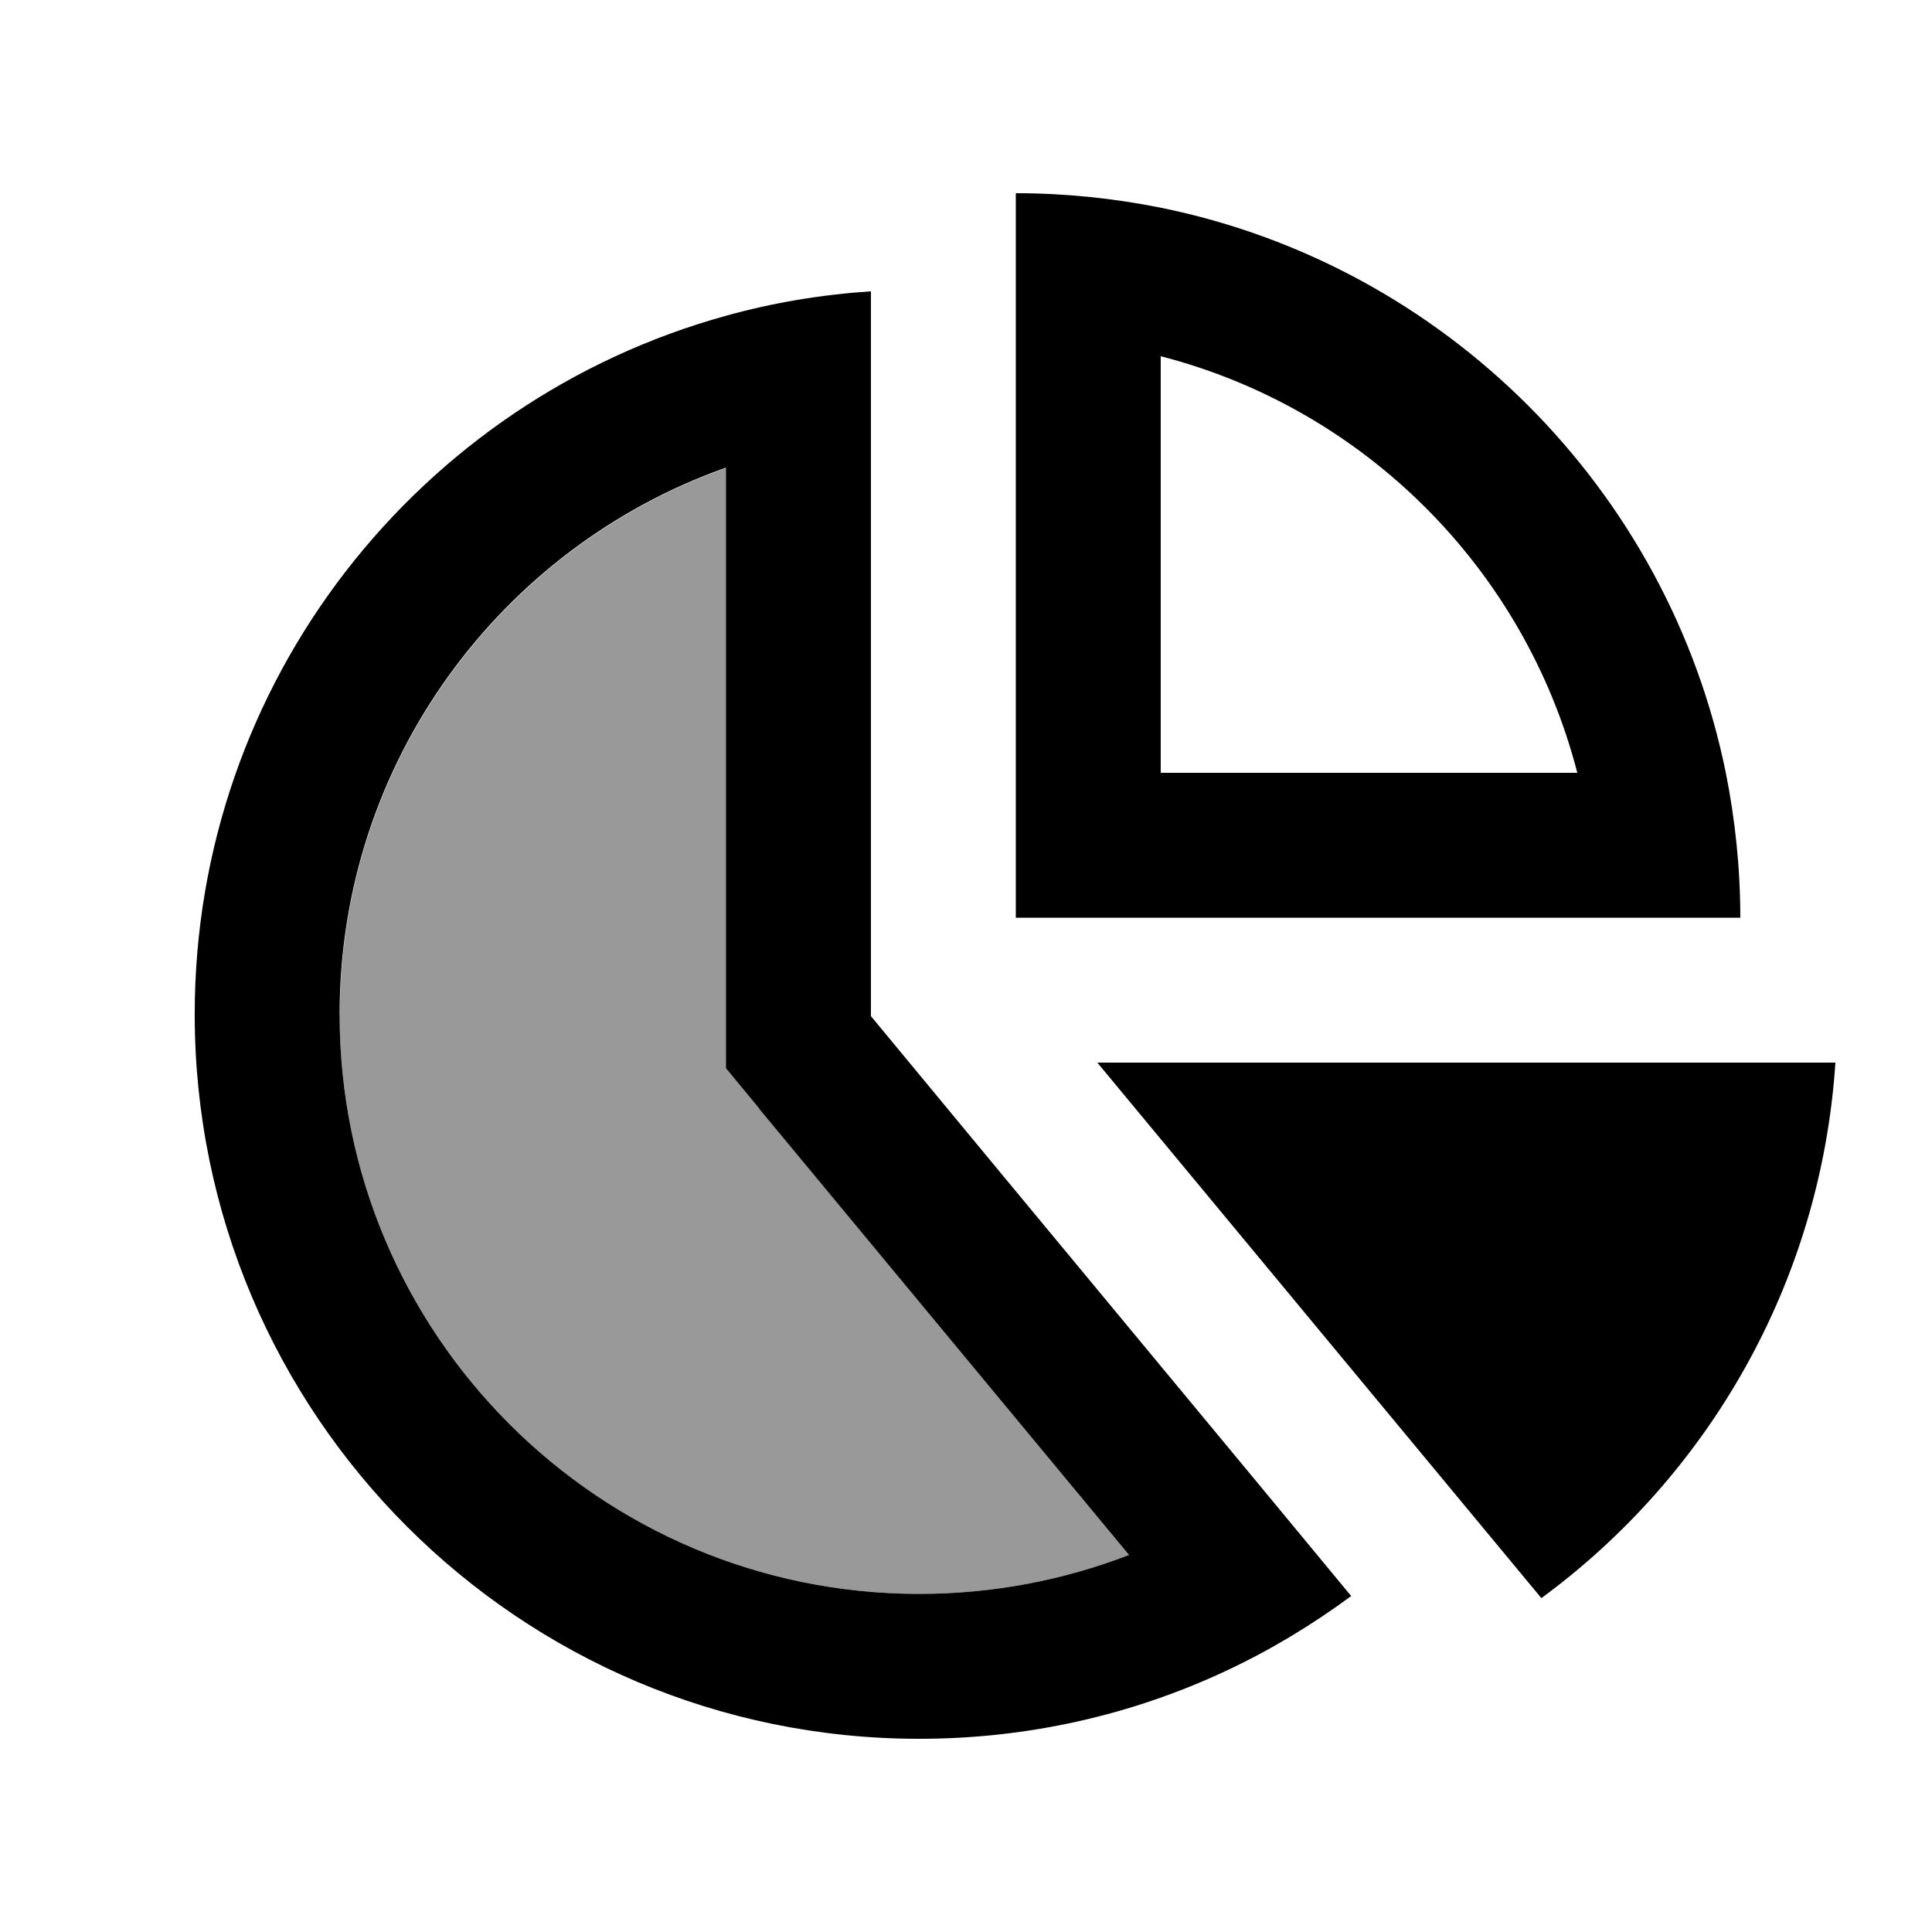 <svg xmlns="http://www.w3.org/2000/svg" viewBox="0 0 640 640"><!--! Font Awesome Pro 7.1.0 by @fontawesome - https://fontawesome.com License - https://fontawesome.com/license (Commercial License) Copyright 2025 Fonticons, Inc. --><path opacity=".4" fill="currentColor" d="M112.5 336C112.5 442 198.5 528 304.5 528C329 528 352.5 523.4 374 515.1L251.6 367.3L240.6 354L240.6 155C166 181.4 112.6 252.5 112.6 336.1z"/><path fill="currentColor" d="M544 352L608 352C603.2 424.8 566 488.7 510.6 529.4L363.5 352L544 352zM288.5 336.6C292.5 341.5 354.3 416.1 416.9 491.6L446.1 526.9L447.6 528.7C434.6 538.3 420.7 546.7 405.9 553.6C375.1 568 340.7 576 304.5 576C172 576 64.5 468.5 64.5 336C64.5 225.6 139 132.6 240.5 104.6C255.9 100.3 272 97.6 288.5 96.5L288.5 336.6zM251.5 367.2L240.5 353.9L240.5 154.9C165.9 181.3 112.5 252.4 112.5 336C112.5 442 198.5 528 304.5 528C329 528 352.5 523.4 374 515.1L251.5 367.3zM384.5 118L384.5 256L522.5 256C505.1 188.5 452 135.4 384.5 118zM576.5 304L336.5 304L336.5 64C352.9 64 369 65.7 384.5 68.8C478.5 87.9 552.6 162 571.7 256C574.8 271.5 576.5 287.6 576.5 304z"/></svg>
